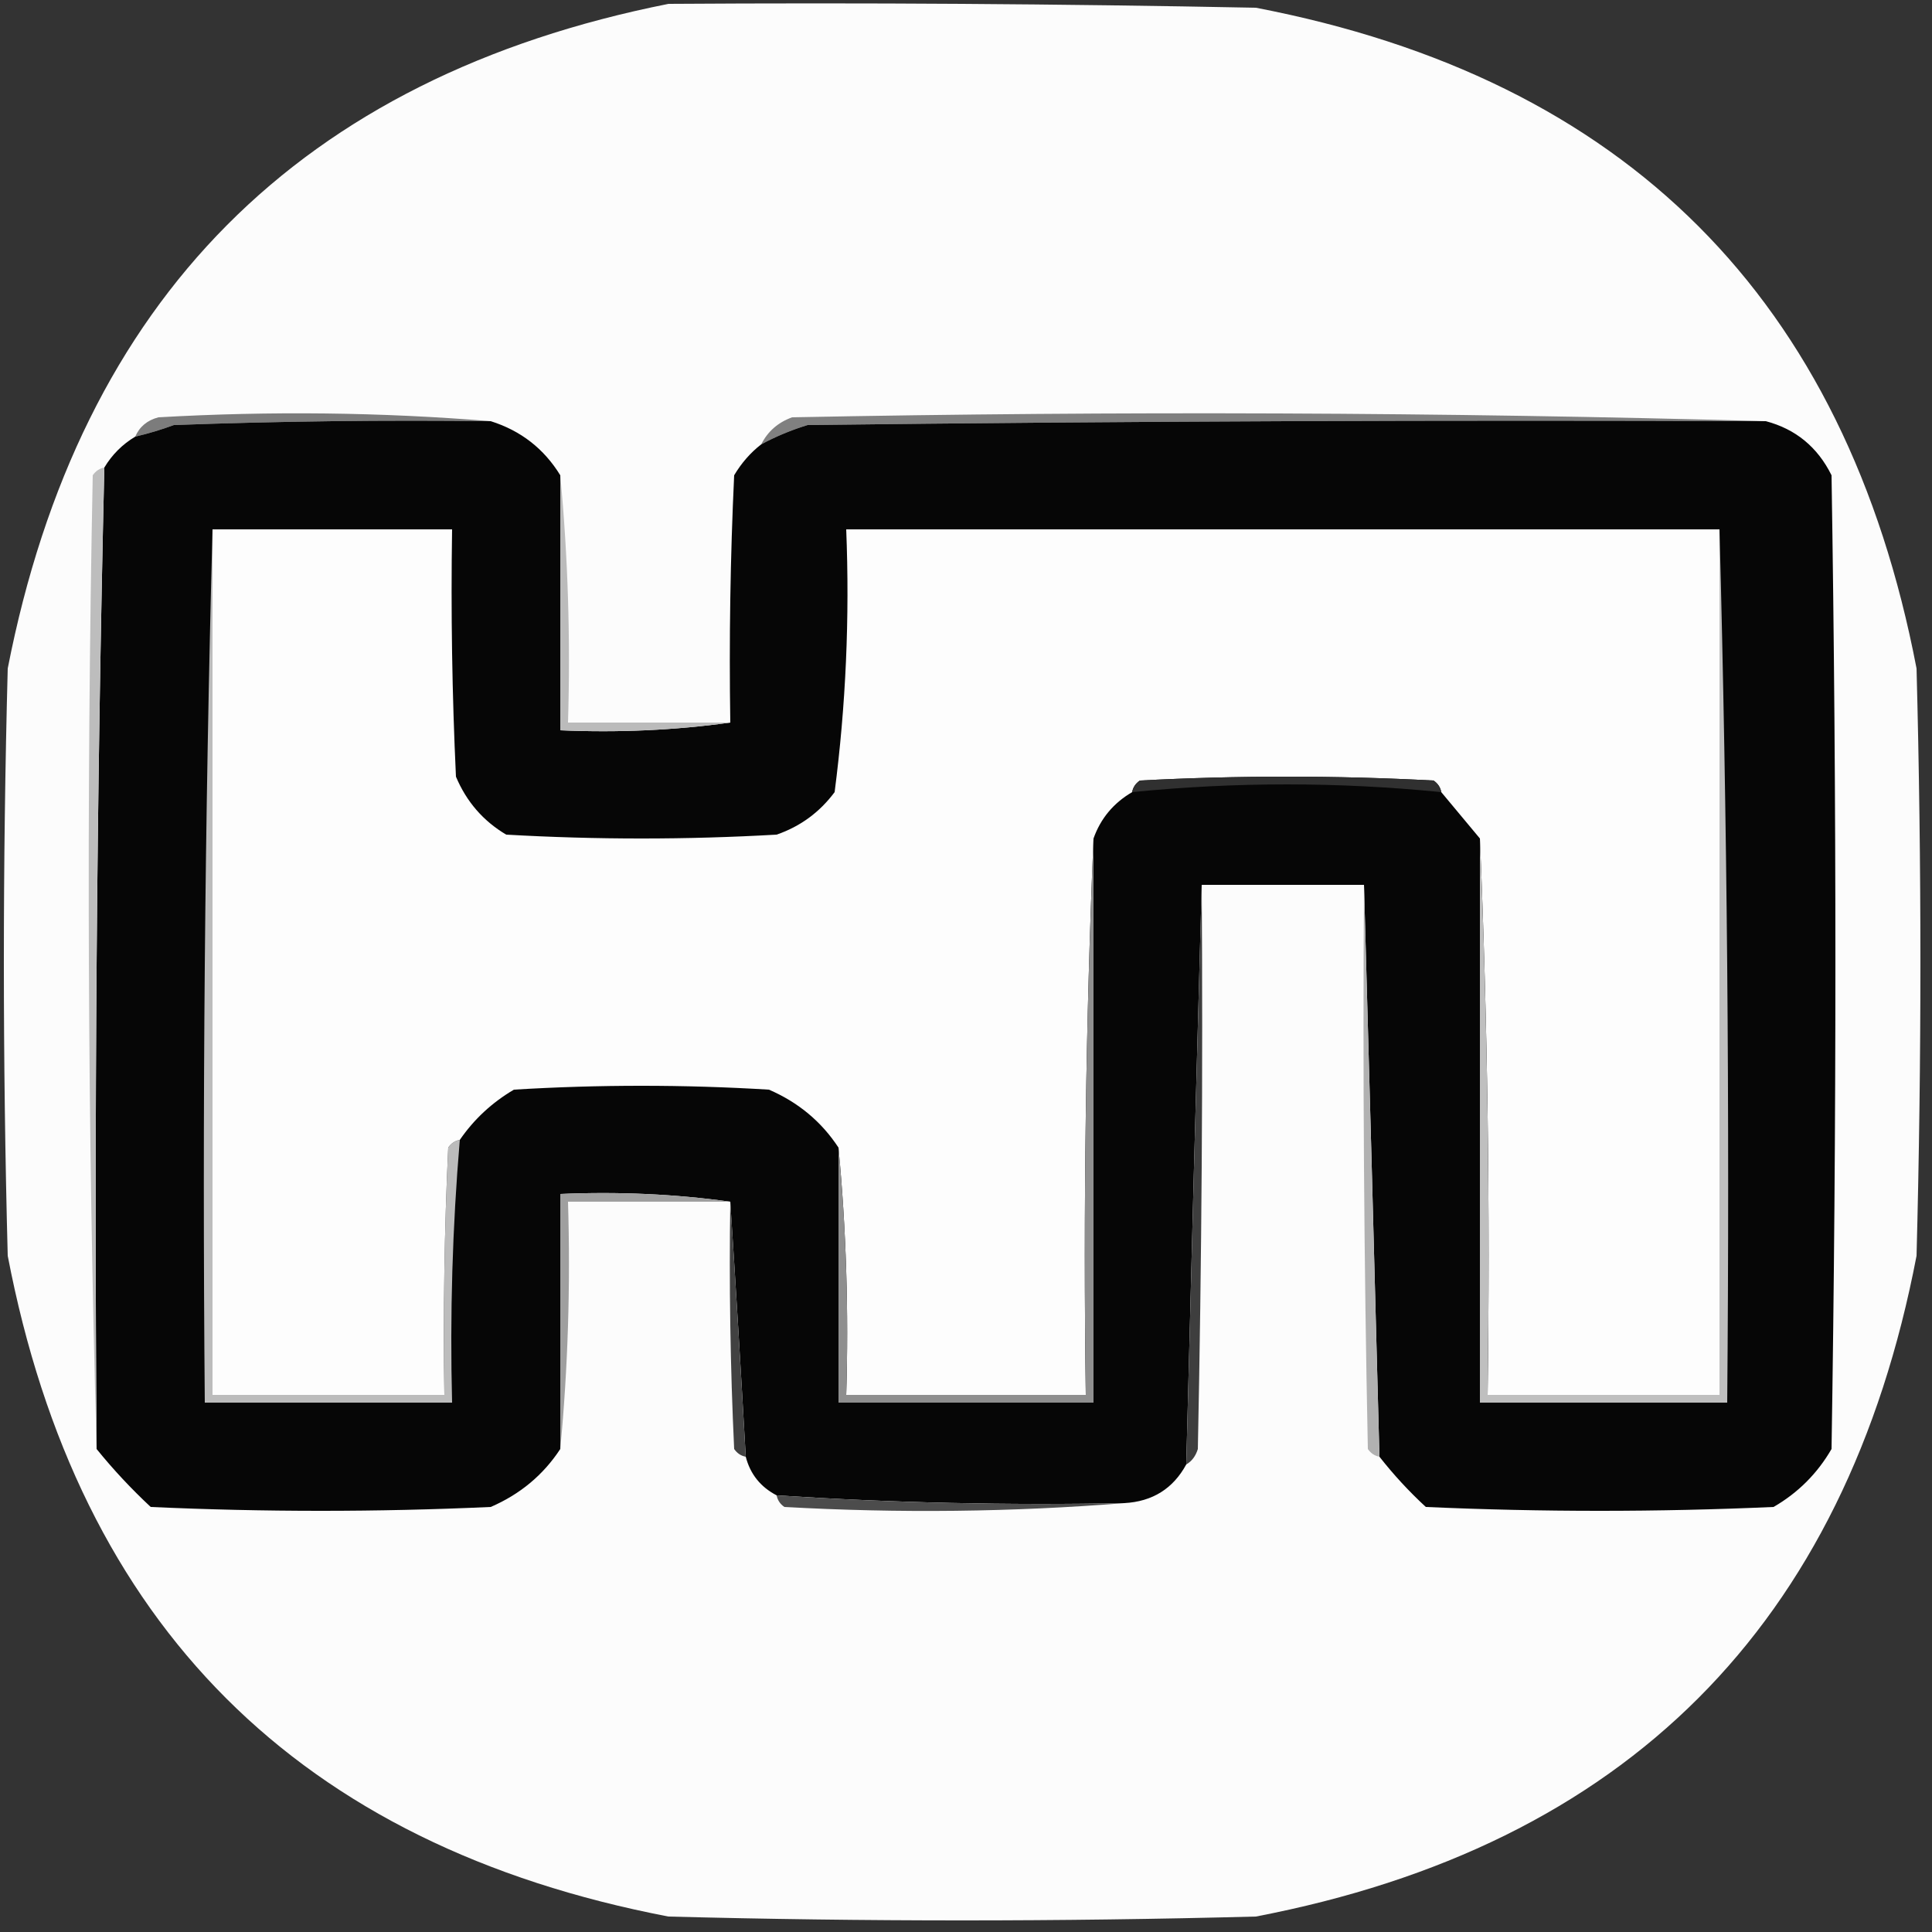 <?xml version="1.0" encoding="UTF-8"?> <svg xmlns="http://www.w3.org/2000/svg" xmlns:xlink="http://www.w3.org/1999/xlink" version="1.1" width="250px" height="250px" style="shape-rendering:geometricPrecision; text-rendering:geometricPrecision; image-rendering:optimizeQuality; fill-rule:evenodd; clip-rule:evenodd"><rect width="100%" height="100%" fill="#333333" stroke="none"/><g><path style="opacity:0.986" fill="#fefefe" d="M 86.5,0.5 C 111.836,0.333 137.169,0.5 162.5,1C 210.342,10.176 238.842,38.676 248,86.5C 248.667,111.833 248.667,137.167 248,162.5C 238.833,210.333 210.333,238.833 162.5,248C 137.167,248.667 111.833,248.667 86.5,248C 38.667,238.833 10.167,210.333 1,162.5C 0.333,137.167 0.333,111.833 1,86.5C 10.346,38.654 38.846,9.987 86.5,0.5 Z"></path></g><g><path style="opacity:1" fill="#7c7c7c" d="M 63.5,54.5 C 49.829,54.333 36.163,54.5 22.5,55C 20.846,55.608 19.179,56.108 17.5,56.5C 18.058,55.21 19.058,54.377 20.5,54C 35.006,53.172 49.339,53.339 63.5,54.5 Z"></path></g><g><path style="opacity:1" fill="#808080" d="M 228.5,54.5 C 187.165,54.333 145.832,54.5 104.5,55C 102.372,55.655 100.372,56.489 98.5,57.5C 99.343,55.827 100.676,54.66 102.5,54C 144.669,53.169 186.669,53.335 228.5,54.5 Z"></path></g><g><path style="opacity:1" fill="#060606" d="M 63.5,54.5 C 67.388,55.725 70.388,58.059 72.5,61.5C 72.5,72.5 72.5,83.5 72.5,94.5C 80.019,94.825 87.352,94.492 94.5,93.5C 94.334,82.828 94.5,72.162 95,61.5C 95.949,59.907 97.115,58.574 98.5,57.5C 100.372,56.489 102.372,55.655 104.5,55C 145.832,54.5 187.165,54.333 228.5,54.5C 232.362,55.524 235.195,57.857 237,61.5C 237.667,103.5 237.667,145.5 237,187.5C 235.167,190.667 232.667,193.167 229.5,195C 214.5,195.667 199.5,195.667 184.5,195C 182.322,192.989 180.322,190.823 178.5,188.5C 177.852,163.706 177.185,139.039 176.5,114.5C 169.5,114.5 162.5,114.5 155.5,114.5C 154.806,139.36 154.139,164.36 153.5,189.5C 151.797,192.632 149.13,194.299 145.5,194.5C 130.452,194.801 115.452,194.468 100.5,193.5C 98.413,192.415 97.08,190.749 96.5,188.5C 95.876,177.371 95.209,166.371 94.5,155.5C 87.352,154.508 80.019,154.175 72.5,154.5C 72.5,165.5 72.5,176.5 72.5,187.5C 70.3,190.858 67.3,193.358 63.5,195C 48.833,195.667 34.167,195.667 19.5,195C 16.961,192.63 14.628,190.13 12.5,187.5C 12.178,145.124 12.511,102.791 13.5,60.5C 14.5,58.833 15.833,57.5 17.5,56.5C 19.179,56.108 20.846,55.608 22.5,55C 36.163,54.5 49.829,54.333 63.5,54.5 Z"></path></g><g><path style="opacity:1" fill="#bdbdbd" d="M 13.5,60.5 C 12.511,102.791 12.178,145.124 12.5,187.5C 11.335,145.669 11.169,103.669 12,61.5C 12.383,60.944 12.883,60.611 13.5,60.5 Z"></path></g><g><path style="opacity:1" fill="#bbbbbb" d="M 72.5,61.5 C 73.494,71.987 73.828,82.654 73.5,93.5C 80.5,93.5 87.5,93.5 94.5,93.5C 87.352,94.492 80.019,94.825 72.5,94.5C 72.5,83.5 72.5,72.5 72.5,61.5 Z"></path></g><g><path style="opacity:1" fill="#bcbcbc" d="M 27.5,68.5 C 27.5,105.833 27.5,143.167 27.5,180.5C 37.5,180.5 47.5,180.5 57.5,180.5C 57.334,169.828 57.5,159.161 58,148.5C 58.383,147.944 58.883,147.611 59.5,147.5C 58.543,158.783 58.21,170.116 58.5,181.5C 47.833,181.5 37.167,181.5 26.5,181.5C 26.168,143.663 26.502,105.996 27.5,68.5 Z"></path></g><g><path style="opacity:1" fill="#fdfdfd" d="M 27.5,68.5 C 37.833,68.5 48.167,68.5 58.5,68.5C 58.334,79.172 58.5,89.838 59,100.5C 60.36,103.735 62.527,106.235 65.5,108C 77.167,108.667 88.833,108.667 100.5,108C 103.562,106.939 106.062,105.106 108,102.5C 109.456,91.269 109.956,79.936 109.5,68.5C 147.167,68.5 184.833,68.5 222.5,68.5C 222.5,105.833 222.5,143.167 222.5,180.5C 212.5,180.5 202.5,180.5 192.5,180.5C 192.831,156.328 192.498,132.328 191.5,108.5C 189.863,106.525 188.196,104.525 186.5,102.5C 186.389,101.883 186.056,101.383 185.5,101C 172.833,100.333 160.167,100.333 147.5,101C 146.944,101.383 146.611,101.883 146.5,102.5C 144.086,103.911 142.419,105.911 141.5,108.5C 140.502,132.328 140.169,156.328 140.5,180.5C 130.167,180.5 119.833,180.5 109.5,180.5C 109.828,169.654 109.494,158.987 108.5,148.5C 106.3,145.142 103.3,142.642 99.5,141C 88.5,140.333 77.5,140.333 66.5,141C 63.669,142.666 61.336,144.832 59.5,147.5C 58.883,147.611 58.383,147.944 58,148.5C 57.5,159.161 57.334,169.828 57.5,180.5C 47.5,180.5 37.5,180.5 27.5,180.5C 27.5,143.167 27.5,105.833 27.5,68.5 Z"></path></g><g><path style="opacity:1" fill="#bfbfbf" d="M 222.5,68.5 C 223.498,105.996 223.832,143.663 223.5,181.5C 212.833,181.5 202.167,181.5 191.5,181.5C 191.5,157.167 191.5,132.833 191.5,108.5C 192.498,132.328 192.831,156.328 192.5,180.5C 202.5,180.5 212.5,180.5 222.5,180.5C 222.5,143.167 222.5,105.833 222.5,68.5 Z"></path></g><g><path style="opacity:1" fill="#303030" d="M 186.5,102.5 C 173.167,101.167 159.833,101.167 146.5,102.5C 146.611,101.883 146.944,101.383 147.5,101C 160.167,100.333 172.833,100.333 185.5,101C 186.056,101.383 186.389,101.883 186.5,102.5 Z"></path></g><g><path style="opacity:1" fill="#3e3e3e" d="M 155.5,114.5 C 155.667,138.836 155.5,163.169 155,187.5C 154.722,188.416 154.222,189.082 153.5,189.5C 154.139,164.36 154.806,139.36 155.5,114.5 Z"></path></g><g><path style="opacity:1" fill="#b1b1b1" d="M 176.5,114.5 C 177.185,139.039 177.852,163.706 178.5,188.5C 177.883,188.389 177.383,188.056 177,187.5C 176.5,163.169 176.333,138.836 176.5,114.5 Z"></path></g><g><path style="opacity:1" fill="#9f9f9f" d="M 94.5,155.5 C 87.5,155.5 80.5,155.5 73.5,155.5C 73.828,166.346 73.494,177.013 72.5,187.5C 72.5,176.5 72.5,165.5 72.5,154.5C 80.019,154.175 87.352,154.508 94.5,155.5 Z"></path></g><g><path style="opacity:1" fill="#414141" d="M 94.5,155.5 C 95.209,166.371 95.876,177.371 96.5,188.5C 95.883,188.389 95.383,188.056 95,187.5C 94.5,176.839 94.334,166.172 94.5,155.5 Z"></path></g><g><path style="opacity:1" fill="#8f8f8f" d="M 141.5,108.5 C 141.5,132.833 141.5,157.167 141.5,181.5C 130.5,181.5 119.5,181.5 108.5,181.5C 108.5,170.5 108.5,159.5 108.5,148.5C 109.494,158.987 109.828,169.654 109.5,180.5C 119.833,180.5 130.167,180.5 140.5,180.5C 140.169,156.328 140.502,132.328 141.5,108.5 Z"></path></g><g><path style="opacity:1" fill="#4c4c4c" d="M 100.5,193.5 C 115.452,194.468 130.452,194.801 145.5,194.5C 131.006,195.661 116.339,195.828 101.5,195C 100.944,194.617 100.611,194.117 100.5,193.5 Z"></path></g></svg> 